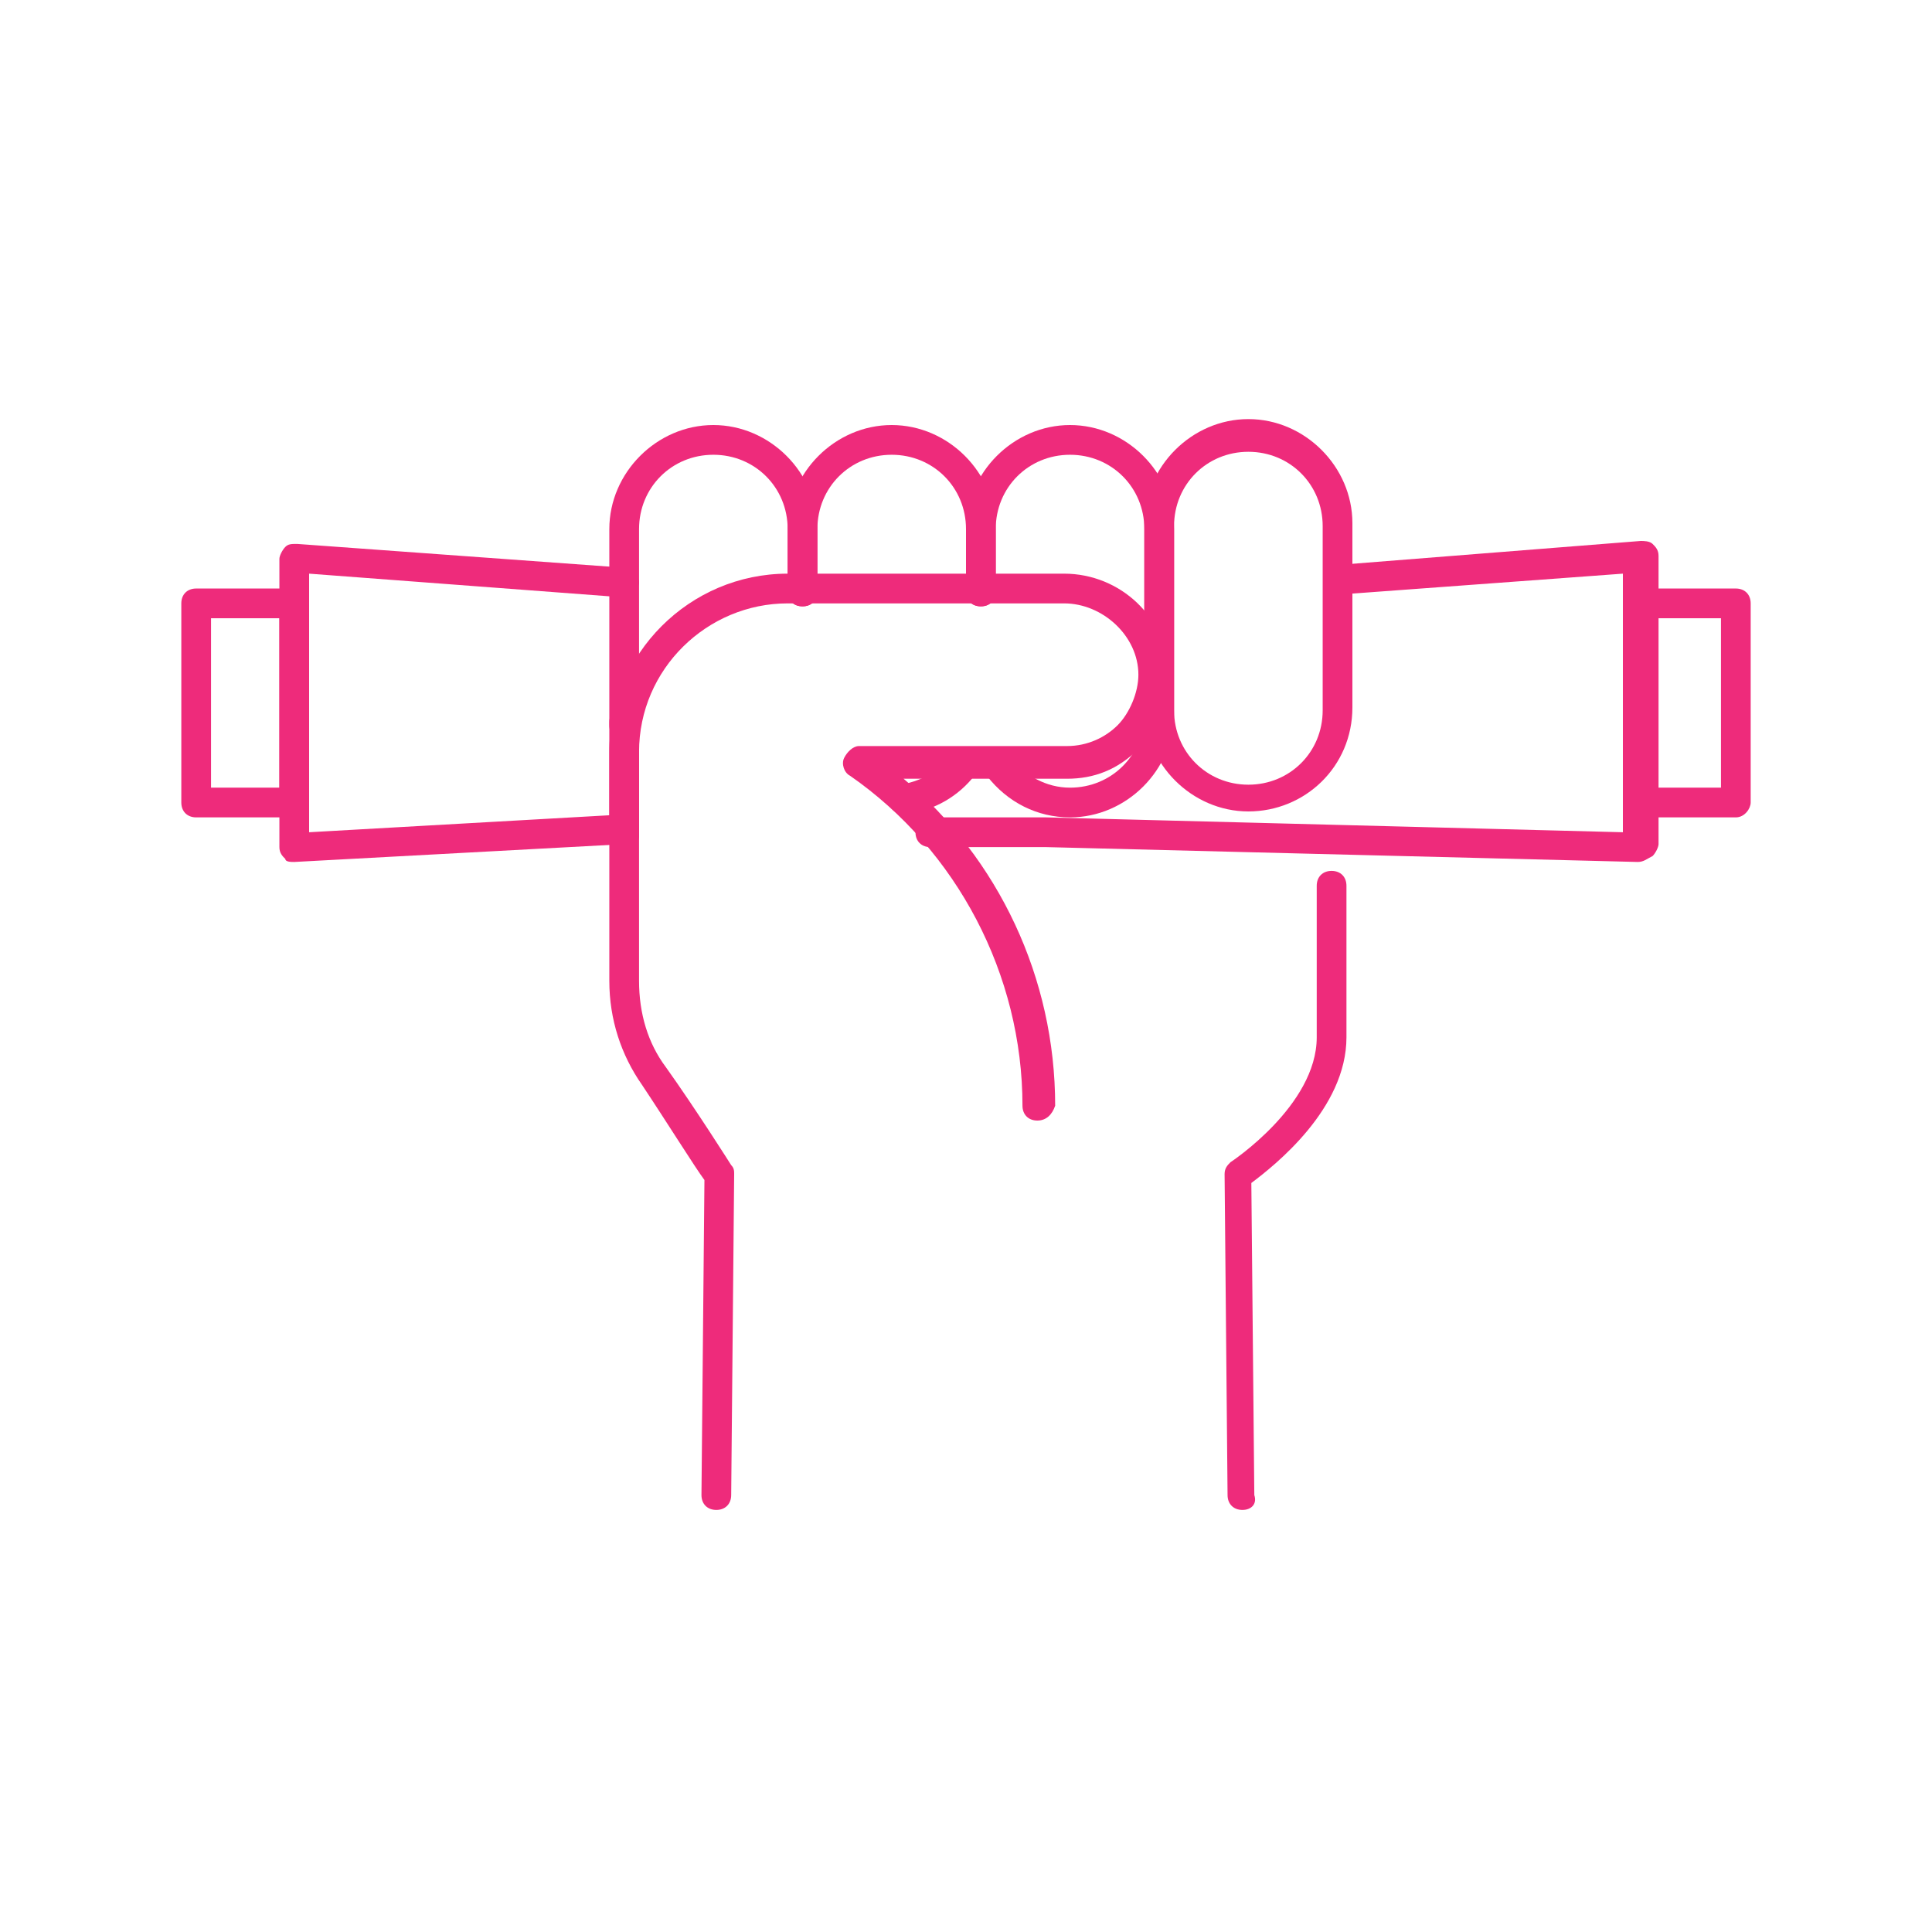 <?xml version="1.0" encoding="utf-8"?>
<!-- Generator: Adobe Illustrator 24.2.1, SVG Export Plug-In . SVG Version: 6.00 Build 0)  -->
<svg version="1.1" id="Capa_1" xmlns="http://www.w3.org/2000/svg" xmlns:xlink="http://www.w3.org/1999/xlink" x="0px" y="0px"
	 viewBox="0 0 65 65" style="enable-background:new 0 0 65 65;" xml:space="preserve">
<style type="text/css">
	.st0{fill:none;stroke:#37464C;stroke-width:2;stroke-linecap:round;stroke-linejoin:round;}
	.st1{fill:none;stroke:#37464C;stroke-width:2;stroke-linejoin:round;}
	.st2{fill:none;stroke:#403D37;stroke-width:4;stroke-linecap:round;stroke-linejoin:round;stroke-miterlimit:10;}
	.st3{fill:#34444D;}
	.st4{fill:#B3B9BC;}
	.st5{fill:#FFFFFF;}
	.st6{fill:none;stroke:#FFFFFF;stroke-linejoin:round;stroke-miterlimit:10;}
	.st7{fill:none;stroke:#D9DCDE;stroke-miterlimit:10;}
	.st8{fill:none;stroke:#011520;stroke-width:2;stroke-linejoin:round;stroke-miterlimit:10;}
	.st9{fill:none;stroke:#011520;stroke-width:2;stroke-linecap:round;stroke-linejoin:round;stroke-miterlimit:10;}
	.st10{fill:none;stroke:#011520;stroke-width:2;stroke-miterlimit:10;}
	.st11{fill:none;stroke:#011520;stroke-width:2;stroke-linecap:round;stroke-miterlimit:10;}
	.st12{fill:none;stroke:#011520;stroke-width:2;stroke-linejoin:round;}
	.st13{fill:none;stroke:#011520;stroke-width:2;stroke-linecap:round;stroke-linejoin:round;}
	.st14{fill:none;stroke:#011520;stroke-width:2;}
	.st15{fill:#3D3D3D;}
	.st16{fill:none;stroke:#343434;stroke-width:1.8;stroke-linecap:round;stroke-linejoin:round;stroke-miterlimit:10;}
	.st17{fill:none;stroke:#2A2A2A;stroke-width:2;stroke-linecap:round;stroke-linejoin:round;stroke-miterlimit:10;}
	.st18{clip-path:url(#SVGID_2_);}
	
		.st19{clip-path:url(#SVGID_4_);fill:none;stroke:#2A2A2A;stroke-width:2;stroke-linecap:round;stroke-linejoin:round;stroke-miterlimit:10;}
	
		.st20{clip-path:url(#SVGID_6_);fill:none;stroke:#2A2A2A;stroke-width:2;stroke-linecap:round;stroke-linejoin:round;stroke-miterlimit:10;}
	.st21{clip-path:url(#SVGID_6_);}
	
		.st22{clip-path:url(#SVGID_8_);fill:none;stroke:#2A2A2A;stroke-width:2;stroke-linecap:round;stroke-linejoin:round;stroke-miterlimit:10;}
	.st23{clip-path:url(#SVGID_10_);}
	.st24{fill:none;stroke:#404046;stroke-width:2;stroke-linecap:round;stroke-miterlimit:10;}
	.st25{fill:none;stroke:#404046;stroke-width:2;stroke-linejoin:round;stroke-miterlimit:10;}
	.st26{fill:none;stroke:#404046;stroke-width:2;stroke-linecap:round;stroke-linejoin:round;stroke-miterlimit:10;}
	.st27{fill:none;stroke:#404046;stroke-width:2;stroke-miterlimit:10;}
	.st28{fill:#404046;}
	
		.st29{clip-path:url(#SVGID_12_);fill:none;stroke:#2A2A2A;stroke-width:2;stroke-linecap:round;stroke-linejoin:round;stroke-miterlimit:10;}
	
		.st30{clip-path:url(#SVGID_14_);fill:none;stroke:#2A2A2A;stroke-width:2;stroke-linecap:round;stroke-linejoin:round;stroke-miterlimit:10;}
	.st31{clip-path:url(#SVGID_14_);}
	.st32{clip-path:url(#SVGID_16_);}
	.st33{fill:none;}
	.st34{clip-path:url(#SVGID_18_);}
	
		.st35{fill-rule:evenodd;clip-rule:evenodd;fill:none;stroke:#343434;stroke-width:1.8;stroke-linecap:round;stroke-linejoin:round;stroke-miterlimit:10;}
	.st36{fill:none;stroke:#394552;stroke-width:2.5;stroke-linecap:round;stroke-linejoin:round;stroke-miterlimit:10;}
	.st37{fill:none;stroke:#394552;stroke-width:2.5;stroke-linecap:round;stroke-miterlimit:10;}
	.st38{fill:none;stroke:#394552;stroke-width:2.5;stroke-miterlimit:10;}
	.st39{fill:none;stroke:#394552;stroke-width:2.5;stroke-linecap:round;stroke-linejoin:bevel;stroke-miterlimit:10;}
	.st40{fill:none;stroke:#394552;stroke-width:2.5;stroke-linejoin:round;stroke-miterlimit:10;}
	.st41{fill:#394552;stroke:#394552;stroke-width:2.5;stroke-miterlimit:10;}
	.st42{fill:none;stroke:#394552;stroke-width:2.5;stroke-linecap:round;}
	.st43{fill:none;stroke:#EE2B7B;stroke-linecap:round;stroke-linejoin:round;stroke-miterlimit:10;}
	.st44{fill:none;stroke:#4D4D4D;stroke-width:2;stroke-linecap:round;stroke-linejoin:round;stroke-miterlimit:10;}
	.st45{fill:none;stroke:#4D4D4D;stroke-width:2;stroke-linejoin:round;stroke-miterlimit:10;}
	.st46{fill:none;stroke:#4D4D4D;stroke-width:2;stroke-miterlimit:10;}
	.st47{fill:none;stroke:#4D4D4D;stroke-width:2;stroke-linecap:round;stroke-miterlimit:10;}
	.st48{fill:#4D4D4D;}
	.st49{clip-path:url(#SVGID_20_);}
	.st50{fill:none;stroke:#3F3C36;stroke-width:4;stroke-linecap:round;stroke-linejoin:round;stroke-miterlimit:10;}
	.st51{fill:none;stroke:#403D37;stroke-width:4;stroke-miterlimit:10;}
	.st52{fill:#272525;}
	.st53{fill:#FFFFFF;stroke:#EE2B7B;stroke-linecap:round;stroke-linejoin:round;stroke-miterlimit:10;}
	.st54{fill:#EE2B7B;}
	.st55{fill:none;stroke:#EE2B7B;stroke-width:0.5;stroke-linecap:round;stroke-linejoin:round;stroke-miterlimit:10;}
	.st56{fill:none;stroke:#EE2B7B;stroke-width:0.75;stroke-linecap:round;stroke-linejoin:round;stroke-miterlimit:10;}
</style>
<g>
	<g id="XMLID_161_">
		<g id="XMLID_173_">
			<g id="XMLID_175_">
				<path class="st54" d="M55.1,29C55.1,29,55.1,29,55.1,29l-19.9-0.5h-3.9c-0.3,0-0.5-0.2-0.5-0.5s0.2-0.5,0.5-0.5h3.9L54.6,28
					v-8.7L45.1,20c-0.3,0-0.5-0.2-0.5-0.5c0-0.3,0.2-0.5,0.5-0.5l10.1-0.8c0.1,0,0.3,0,0.4,0.1s0.2,0.2,0.2,0.4v9.7
					c0,0.1-0.1,0.3-0.2,0.4C55.4,28.9,55.3,29,55.1,29z"/>
			</g>
			<g id="XMLID_174_">
				<path class="st54" d="M58.4,27.5h-3.3c-0.3,0-0.5-0.2-0.5-0.5v-6.7c0-0.3,0.2-0.5,0.5-0.5h3.3c0.3,0,0.5,0.2,0.5,0.5V27
					C58.9,27.2,58.7,27.5,58.4,27.5z M55.6,26.5h2.3v-5.7h-2.3V26.5z"/>
			</g>
		</g>
		<g id="XMLID_170_">
			<g id="XMLID_172_">
				<path class="st54" d="M9.9,29c-0.1,0-0.3,0-0.3-0.1c-0.1-0.1-0.2-0.2-0.2-0.4v-9.7c0-0.1,0.1-0.3,0.2-0.4
					c0.1-0.1,0.2-0.1,0.4-0.1L21,19.1c0.3,0,0.5,0.3,0.5,0.5s-0.3,0.5-0.5,0.5l-10.6-0.8V28L21,27.4c0.3,0,0.5,0.2,0.5,0.5
					c0,0.3-0.2,0.5-0.5,0.5L9.9,29C9.9,29,9.9,29,9.9,29z"/>
			</g>
			<g id="XMLID_171_">
				<path class="st54" d="M9.9,27.5H6.6c-0.3,0-0.5-0.2-0.5-0.5v-6.7c0-0.3,0.2-0.5,0.5-0.5h3.3c0.3,0,0.5,0.2,0.5,0.5V27
					C10.4,27.2,10.1,27.5,9.9,27.5z M7.1,26.5h2.3v-5.7H7.1V26.5z"/>
			</g>
		</g>
		<g id="XMLID_169_">
			<path class="st54" d="M24.1,50.8C24.1,50.8,24.1,50.8,24.1,50.8c-0.3,0-0.5-0.2-0.5-0.5l0.1-10.6c-0.3-0.4-1.3-2-2.1-3.2
				c-0.7-1-1.1-2.2-1.1-3.5v-8.7c0-0.3,0.2-0.5,0.5-0.5s0.5,0.2,0.5,0.5v8.7c0,1.1,0.3,2.1,0.9,2.9c1,1.4,2.2,3.3,2.2,3.3
				c0.1,0.1,0.1,0.2,0.1,0.3l-0.1,10.8C24.6,50.6,24.4,50.8,24.1,50.8z"/>
		</g>
		<g id="XMLID_168_">
			<path class="st54" d="M41.8,50.8c-0.3,0-0.5-0.2-0.5-0.5l-0.1-10.8c0-0.2,0.1-0.3,0.2-0.4c0,0,2.9-1.9,2.9-4.2v-5.1
				c0-0.3,0.2-0.5,0.5-0.5s0.5,0.2,0.5,0.5v5.1c0,2.4-2.4,4.3-3.2,4.9l0.1,10.5C42.3,50.6,42.1,50.8,41.8,50.8
				C41.8,50.8,41.8,50.8,41.8,50.8z"/>
		</g>
		<g id="XMLID_167_">
			<path class="st54" d="M33,20.4c-0.3,0-0.5-0.2-0.5-0.5v-2.1c0-1.4-1.1-2.5-2.5-2.5s-2.5,1.1-2.5,2.5v2.1c0,0.3-0.2,0.5-0.5,0.5
				s-0.5-0.2-0.5-0.5v-2.1c0-1.9,1.6-3.5,3.5-3.5s3.5,1.6,3.5,3.5v2.1C33.5,20.2,33.3,20.4,33,20.4z"/>
		</g>
		<g id="XMLID_166_">
			<path class="st54" d="M30.4,27.4c-0.2,0-0.5-0.2-0.5-0.4c0-0.3,0.2-0.5,0.4-0.6c0.6-0.1,1.2-0.4,1.6-0.8c0.2-0.2,0.5-0.2,0.7-0.1
				c0.2,0.2,0.2,0.5,0.1,0.7C32.1,26.9,31.3,27.3,30.4,27.4C30.4,27.4,30.4,27.4,30.4,27.4z"/>
		</g>
		<g id="XMLID_165_">
			<path class="st54" d="M36,27.5c-1.1,0-2.1-0.5-2.8-1.4c-0.2-0.2-0.1-0.5,0.1-0.7c0.2-0.2,0.5-0.1,0.7,0.1c0.5,0.6,1.2,1,2,1
				c1.4,0,2.5-1.1,2.5-2.5v-6.2c0-1.4-1.1-2.5-2.5-2.5s-2.5,1.1-2.5,2.5v2.1c0,0.3-0.2,0.5-0.5,0.5s-0.5-0.2-0.5-0.5v-2.1
				c0-1.9,1.6-3.5,3.5-3.5s3.5,1.6,3.5,3.5V24C39.5,25.9,37.9,27.5,36,27.5z"/>
		</g>
		<g id="XMLID_164_">
			<path class="st54" d="M42,27.3c-1.9,0-3.5-1.6-3.5-3.5v-6.2c0-1.9,1.6-3.5,3.5-3.5s3.5,1.6,3.5,3.5v6.2
				C45.5,25.8,43.9,27.3,42,27.3z M42,15.2c-1.4,0-2.5,1.1-2.5,2.5v6.2c0,1.4,1.1,2.5,2.5,2.5s2.5-1.1,2.5-2.5v-6.2
				C44.5,16.3,43.4,15.2,42,15.2z"/>
		</g>
		<g id="XMLID_163_">
			<path class="st54" d="M21,24.9c-0.3,0-0.5-0.2-0.5-0.5v-6.6c0-1.9,1.6-3.5,3.5-3.5s3.5,1.6,3.5,3.5v2.1c0,0.3-0.2,0.5-0.5,0.5
				s-0.5-0.2-0.5-0.5v-2.1c0-1.4-1.1-2.5-2.5-2.5c-1.4,0-2.5,1.1-2.5,2.5v6.6C21.5,24.6,21.3,24.9,21,24.9z"/>
		</g>
		<g id="XMLID_162_">
			<path class="st54" d="M34.9,37.7c-0.3,0-0.5-0.2-0.5-0.5c0-4.4-2.2-8.6-5.8-11.1c-0.2-0.1-0.3-0.4-0.2-0.6
				c0.1-0.2,0.3-0.4,0.5-0.4h7c0.7,0,1.3-0.3,1.7-0.7s0.7-1.1,0.7-1.7c0-1.3-1.2-2.4-2.5-2.4h-9.3c-2.7,0-5,2.2-5,5v2.8
				c0,0.3-0.2,0.5-0.5,0.5s-0.5-0.2-0.5-0.5v-2.8c0-3.3,2.7-6,6-6h9.3c1.9,0,3.5,1.5,3.5,3.4c0,0.9-0.3,1.8-1,2.5s-1.5,1-2.4,1h-5.5
				c3.2,2.7,5.1,6.7,5.1,11C35.4,37.5,35.2,37.7,34.9,37.7z"/>
		</g>
	</g>
</g>
</svg>
